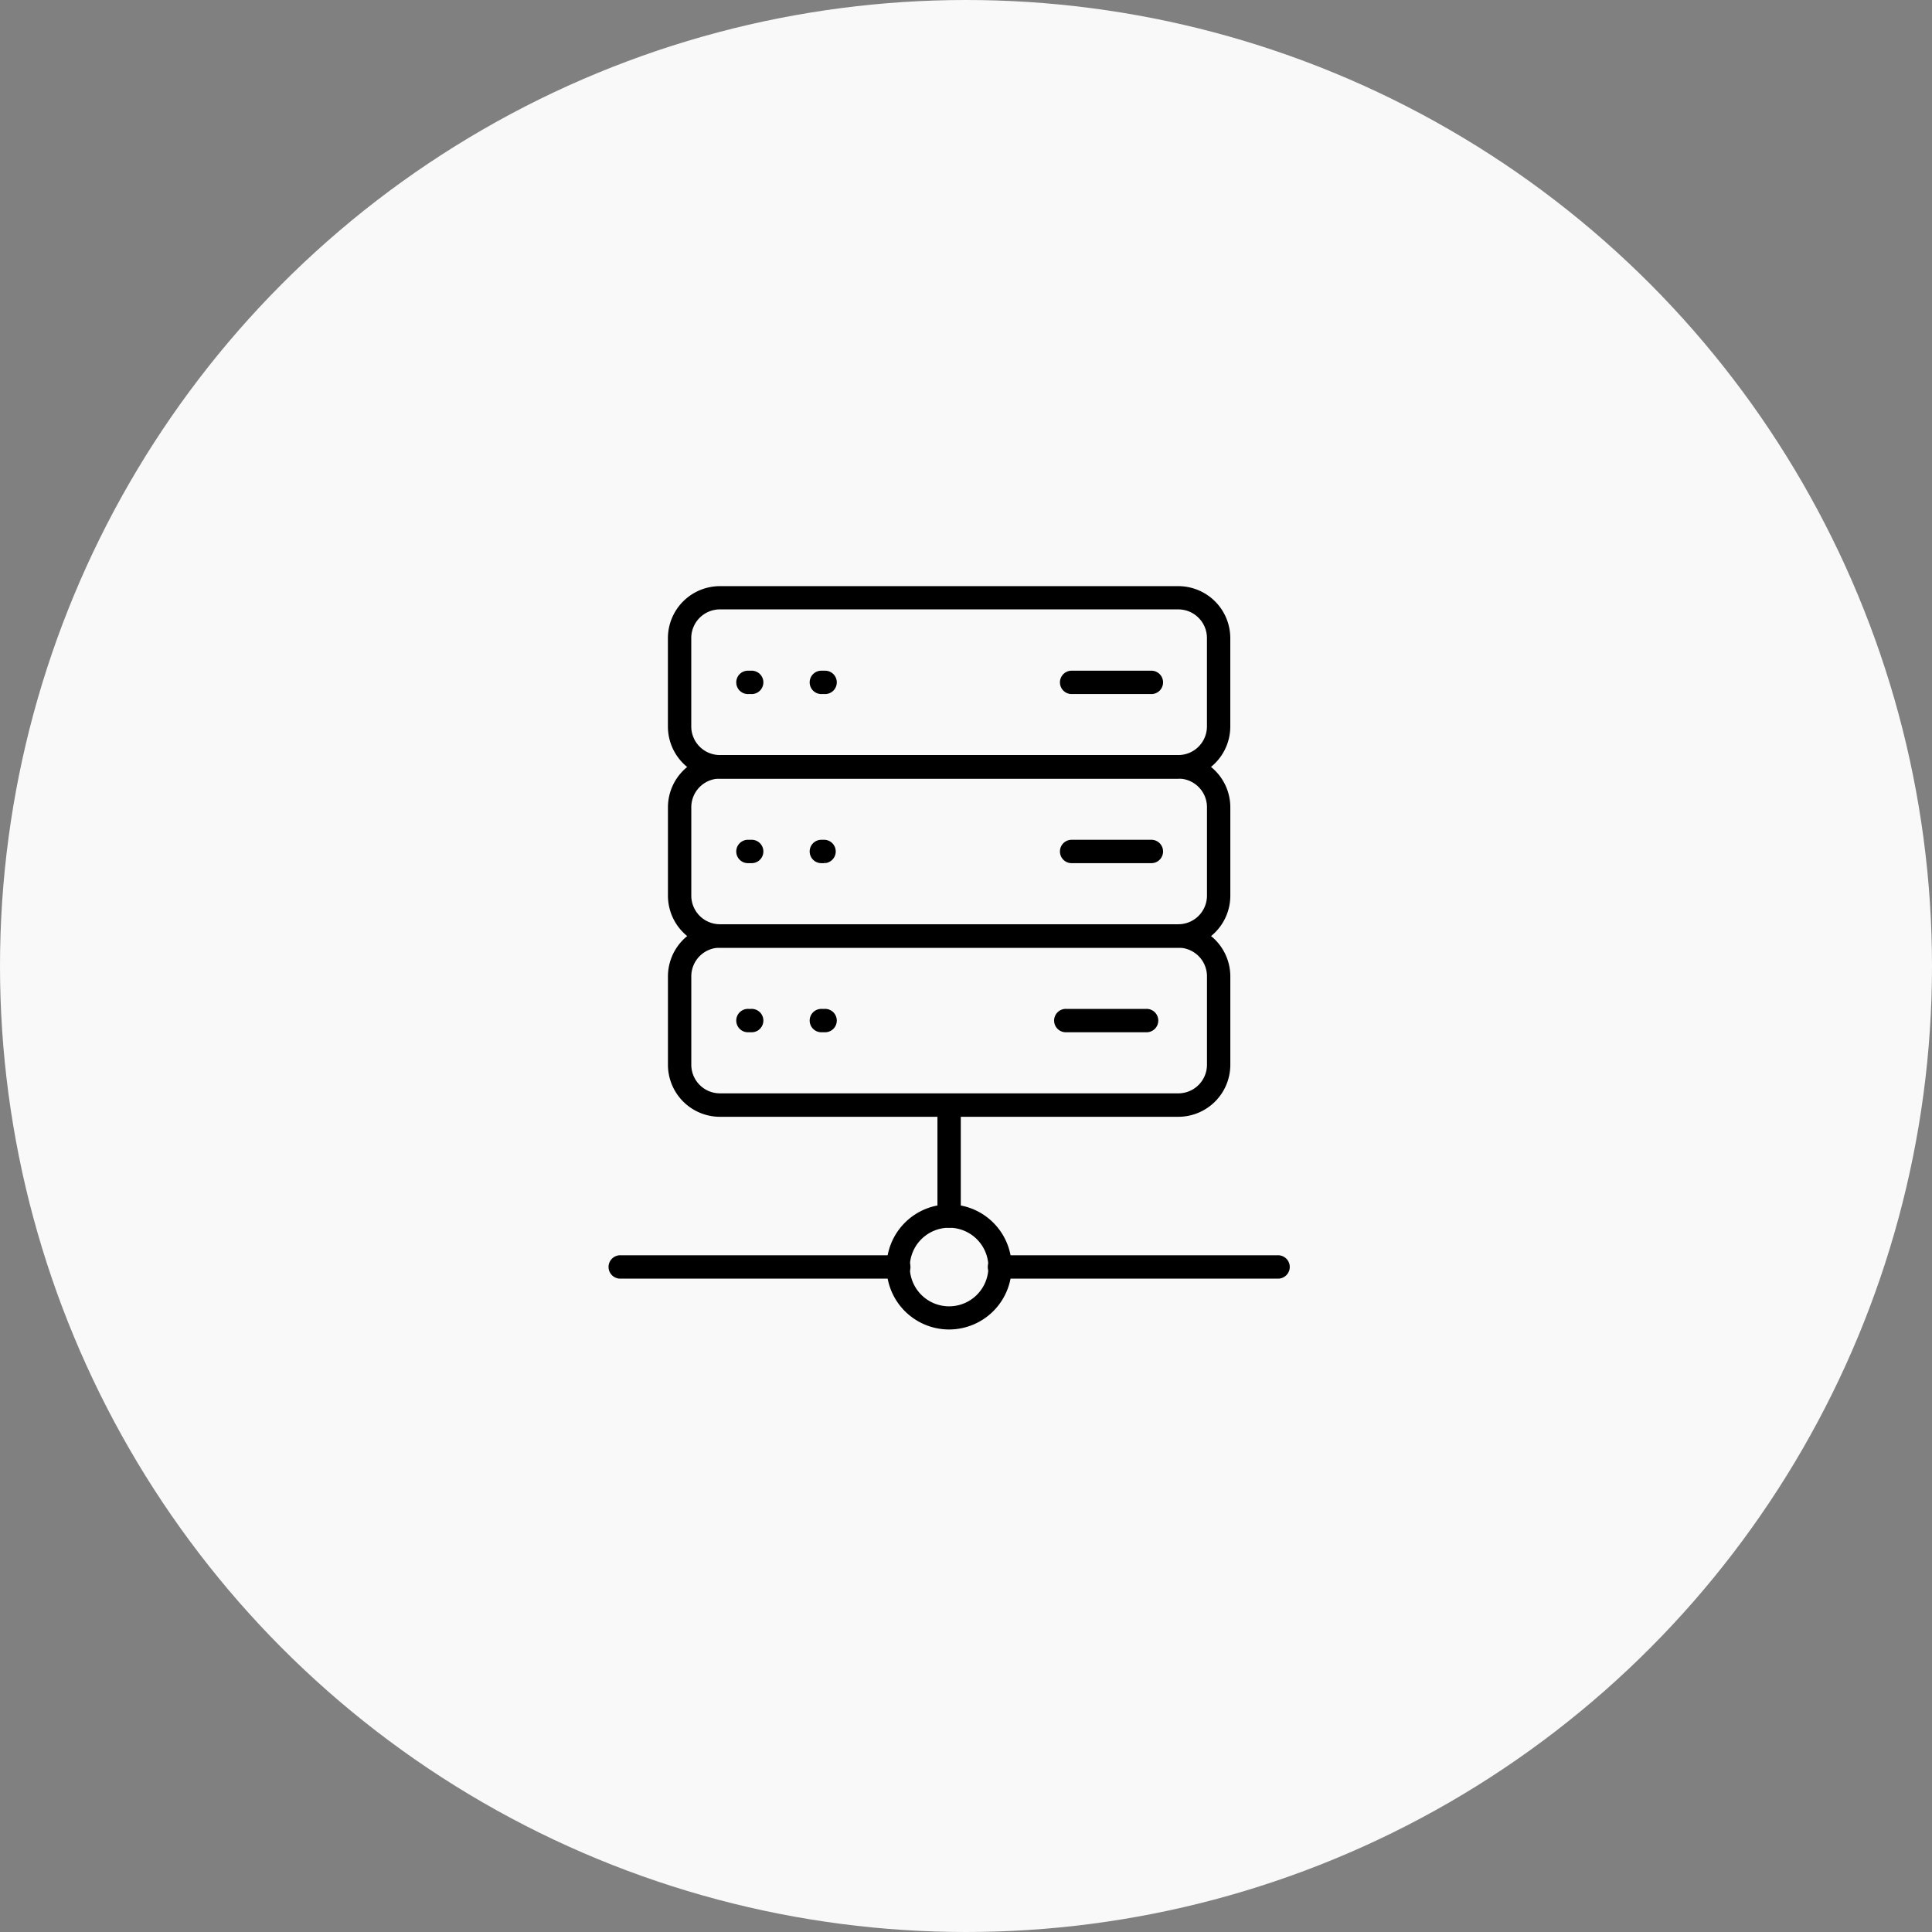 <svg xmlns="http://www.w3.org/2000/svg" width="59" height="59" viewBox="0 0 59 59">
  <rect x="0" y="0" width="59" height="59" fill="#808080" stroke="none"/>
  <g id="그룹_5934" data-name="그룹 5934" transform="translate(-333 -4519)">
    <circle id="타원_486" data-name="타원 486" cx="29.5" cy="29.5" r="29.5" transform="translate(333 4519)" fill="#f9f9f9"/>
    <g id="그룹_5921" data-name="그룹 5921" transform="translate(350.889 4536.841)">
      <path id="패스_19638" data-name="패스 19638" d="M27.747,5.677h-14A1.489,1.489,0,0,1,12.259,4.19v-2.7A1.489,1.489,0,0,1,13.746,0h14a1.489,1.489,0,0,1,1.487,1.487v2.7a1.489,1.489,0,0,1-1.487,1.487m-14-5.164a.975.975,0,0,0-.974.974v2.7a.975.975,0,0,0,.974.974h14a.975.975,0,0,0,.974-.974v-2.7a.975.975,0,0,0-.974-.974Z" transform="translate(-9.651 0.159)" stroke="#000" stroke-width="0.2"/>
      <path id="패스_19639" data-name="패스 19639" d="M26.95,18.128h-.082a.257.257,0,1,1,0-.513h.082a.257.257,0,1,1,0,.513" transform="translate(-21.9 -14.874)" stroke="#000" stroke-width="0.2"/>
      <path id="패스_19640" data-name="패스 19640" d="M42.245,18.128h-.082a.257.257,0,1,1,0-.513h.082a.257.257,0,1,1,0,.513" transform="translate(-34.953 -14.874)" stroke="#000" stroke-width="0.2"/>
      <path id="패스_19641" data-name="패스 19641" d="M27.747,40.906h-14a1.489,1.489,0,0,1-1.487-1.487v-2.7a1.489,1.489,0,0,1,1.487-1.487h14a1.489,1.489,0,0,1,1.487,1.487v2.7a1.489,1.489,0,0,1-1.487,1.487m-14-5.164a.975.975,0,0,0-.974.974v2.7a.975.975,0,0,0,.974.974h14a.975.975,0,0,0,.974-.974v-2.7a.975.975,0,0,0-.974-.974Z" transform="translate(-9.651 -29.906)" stroke="#000" stroke-width="0.2"/>
      <path id="패스_19642" data-name="패스 19642" d="M26.95,53.357h-.082a.257.257,0,1,1,0-.513h.082a.257.257,0,1,1,0,.513" transform="translate(-21.9 -44.939)" stroke="#000" stroke-width="0.2"/>
      <path id="패스_19643" data-name="패스 19643" d="M42.245,53.357h-.082a.257.257,0,1,1,0-.513h.082a.257.257,0,0,1,0,.513" transform="translate(-34.953 -44.939)" stroke="#000" stroke-width="0.2"/>
      <path id="패스_19644" data-name="패스 19644" d="M27.747,76.136h-14a1.489,1.489,0,0,1-1.487-1.487v-2.7a1.489,1.489,0,0,1,1.487-1.487h14a1.489,1.489,0,0,1,1.487,1.487v2.7a1.489,1.489,0,0,1-1.487,1.487m-14-5.164a.975.975,0,0,0-.974.974v2.7a.975.975,0,0,0,.974.974h14a.975.975,0,0,0,.974-.974v-2.7a.975.975,0,0,0-.974-.974Z" transform="translate(-9.651 -59.972)" stroke="#000" stroke-width="0.2"/>
      <path id="패스_19645" data-name="패스 19645" d="M26.95,88.586h-.082a.257.257,0,1,1,0-.513h.082a.257.257,0,1,1,0,.513" transform="translate(-21.9 -75.004)" stroke="#000" stroke-width="0.2"/>
      <path id="패스_19646" data-name="패스 19646" d="M42.245,88.586h-.082a.257.257,0,1,1,0-.513h.082a.257.257,0,1,1,0,.513" transform="translate(-34.953 -75.004)" stroke="#000" stroke-width="0.2"/>
      <path id="패스_19647" data-name="패스 19647" d="M96.511,18.128H94.076a.257.257,0,0,1,0-.513h2.435a.257.257,0,1,1,0,.513" transform="translate(-79.255 -14.874)" stroke="#000" stroke-width="0.2"/>
      <path id="패스_19648" data-name="패스 19648" d="M96.511,53.357H94.076a.257.257,0,0,1,0-.513h2.435a.257.257,0,1,1,0,.513" transform="translate(-79.255 -44.939)" stroke="#000" stroke-width="0.2"/>
      <path id="패스_19649" data-name="패스 19649" d="M95.518,88.586H93.083a.257.257,0,1,1,0-.513h2.435a.257.257,0,1,1,0,.513" transform="translate(-78.408 -75.004)" stroke="#000" stroke-width="0.2"/>
      <path id="패스_19650" data-name="패스 19650" d="M68.669,109.59a.256.256,0,0,1-.257-.257v-3.388a.257.257,0,0,1,.513,0v3.388a.256.256,0,0,1-.257.257" transform="translate(-57.573 -90.038)" stroke="#000" stroke-width="0.2"/>
      <path id="패스_19651" data-name="패스 19651" d="M59.623,132.425a1.81,1.81,0,1,1,1.81-1.81,1.812,1.812,0,0,1-1.81,1.81m0-3.107a1.3,1.3,0,1,0,1.3,1.3,1.3,1.3,0,0,0-1.3-1.3" transform="translate(-48.528 -109.766)" stroke="#000" stroke-width="0.2"/>
      <path id="패스_19652" data-name="패스 19652" d="M87.738,139.913H79.263a.257.257,0,1,1,0-.513h8.476a.257.257,0,1,1,0,.513" transform="translate(-66.614 -118.807)" stroke="#000" stroke-width="0.2"/>
      <path id="패스_19653" data-name="패스 19653" d="M8.731,139.913H.257a.257.257,0,1,1,0-.513H8.731a.257.257,0,1,1,0,.513" transform="translate(0.811 -118.807)" stroke="#000" stroke-width="0.2"/>
      <rect id="사각형_14351" data-name="사각형 14351" width="24" height="24" transform="translate(-0.889 -0.841)" fill="none"/>
    </g>
  </g>
</svg>
